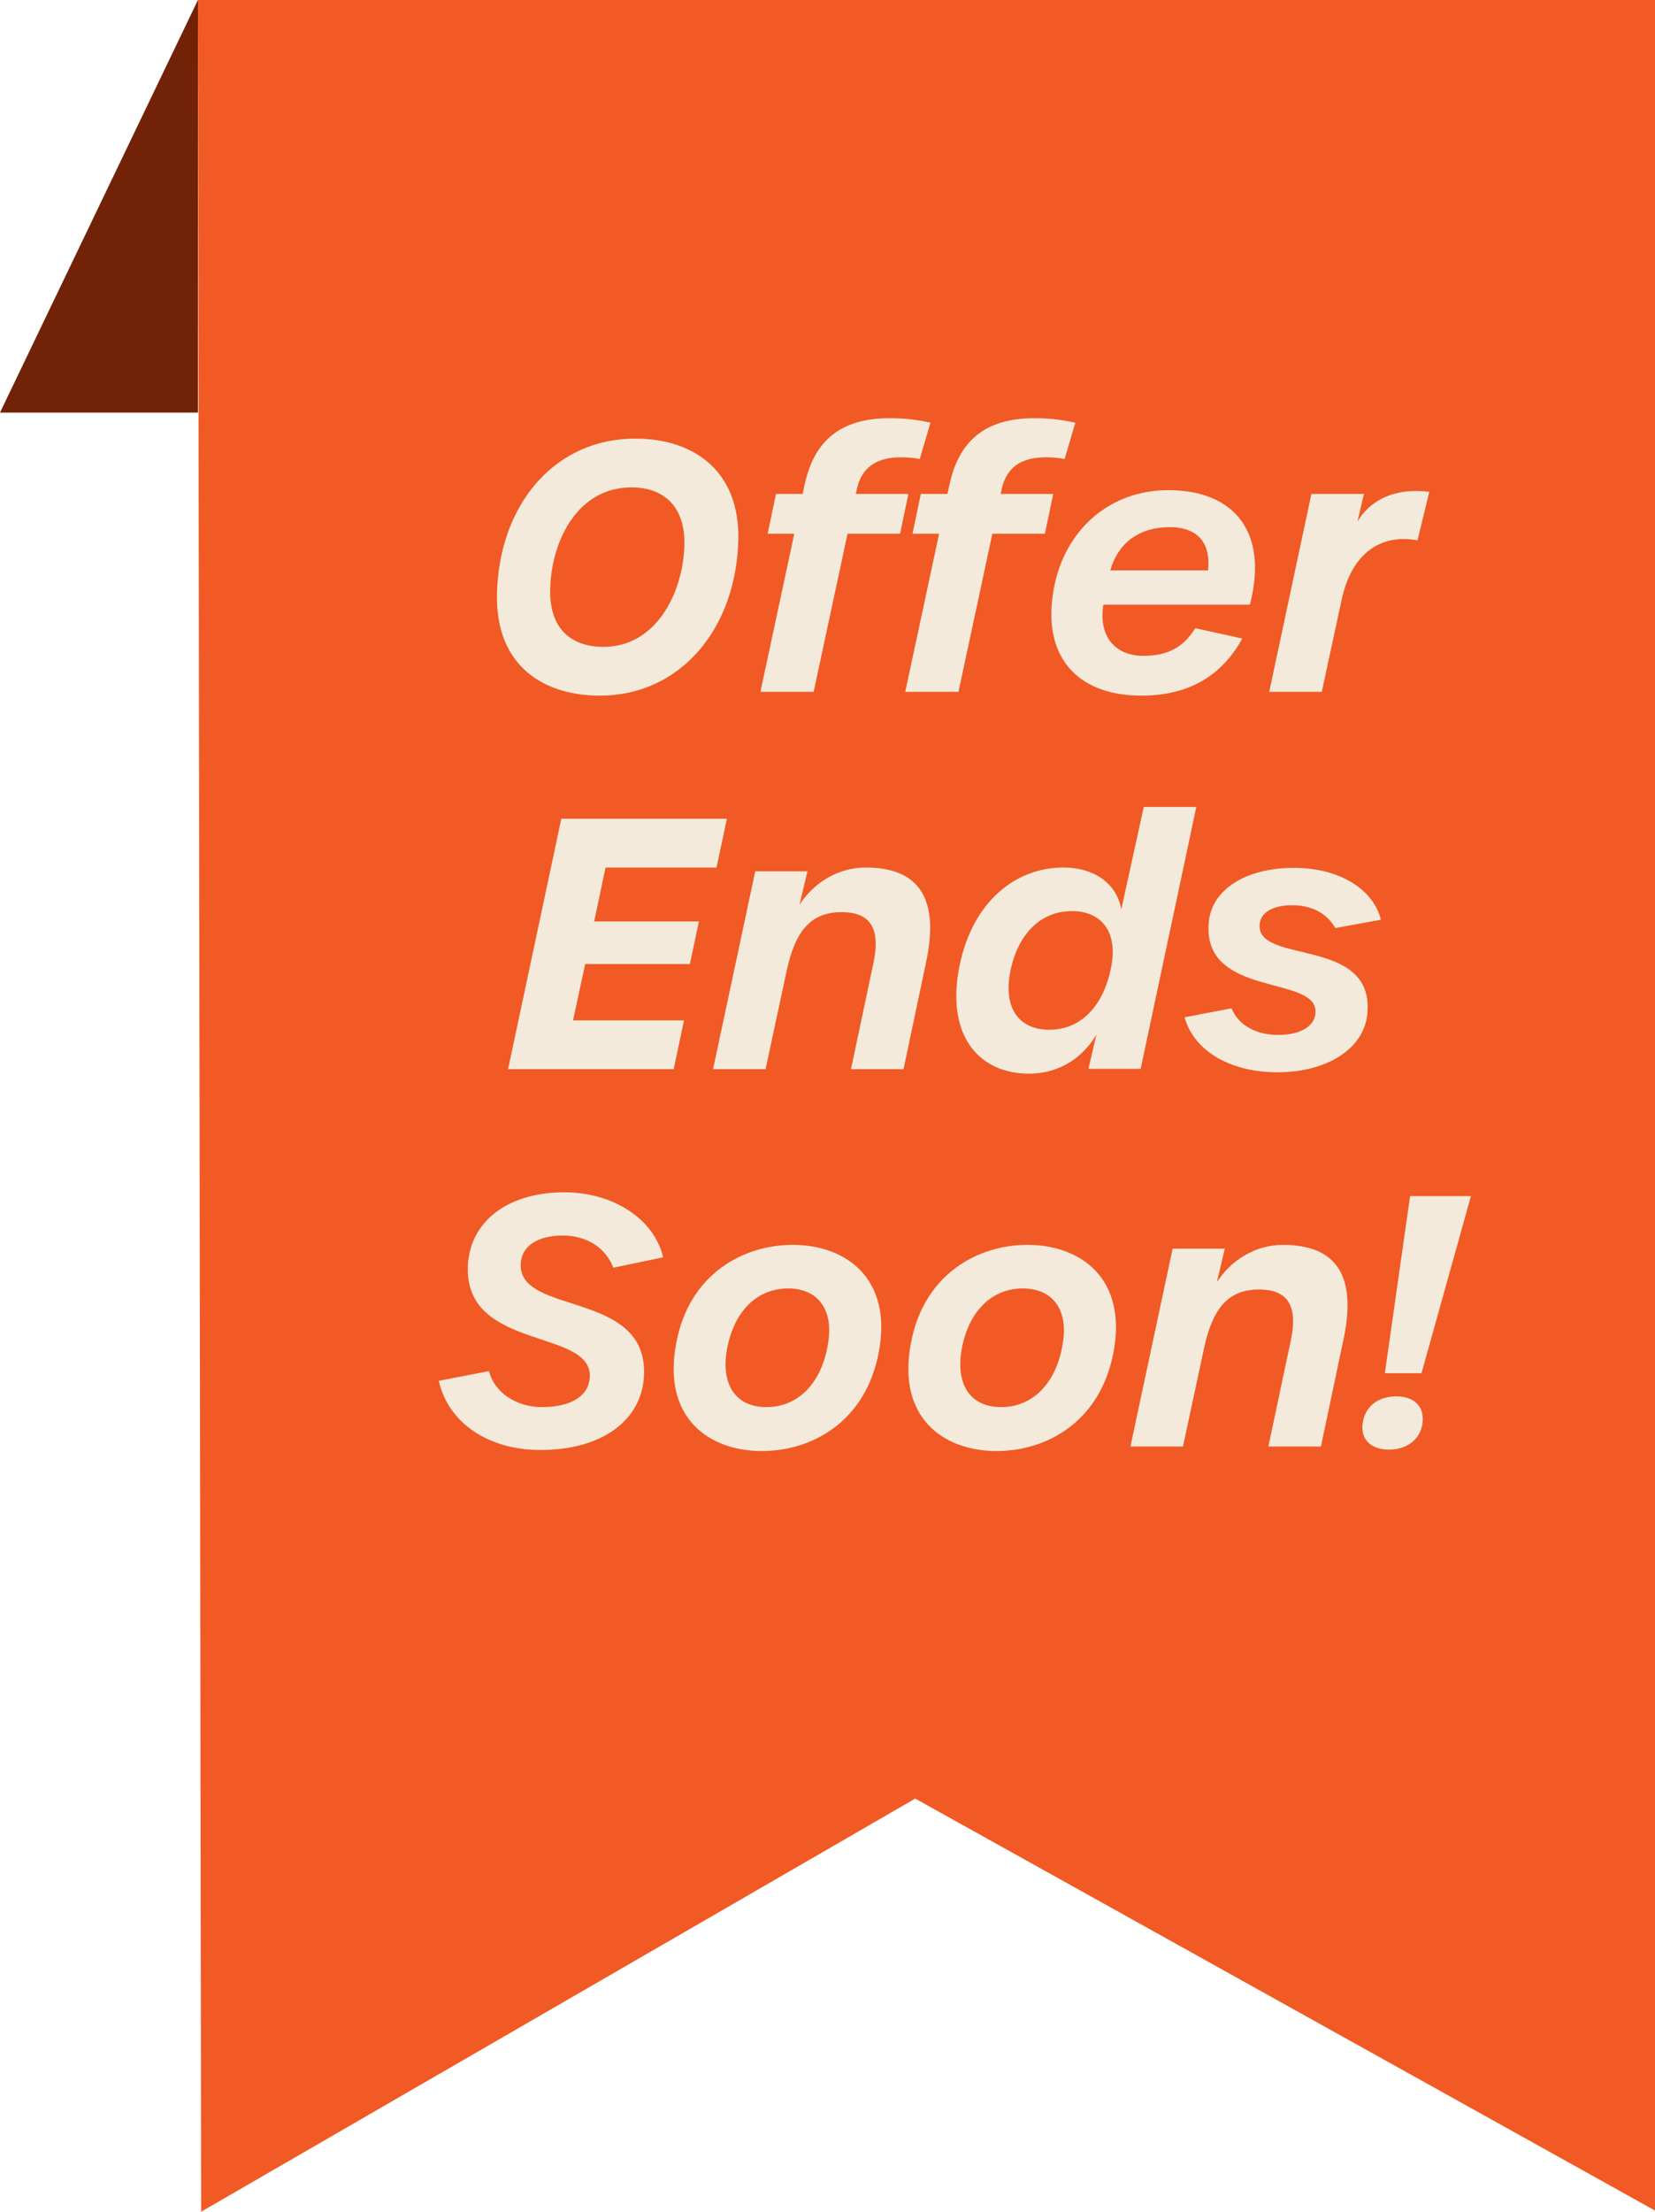 <?xml version="1.0" encoding="UTF-8"?>
<svg width="158px" height="211px" viewBox="0 0 158 211" version="1.1" xmlns="http://www.w3.org/2000/svg" xmlns:xlink="http://www.w3.org/1999/xlink">
    <title>offerends</title>
    <g id="offerends" stroke="none" stroke-width="1" fill="none" fill-rule="evenodd">
        <g id="Tag-Copy">
            <polygon id="Path-4" fill="#722206" transform="translate(9.449, 19.679) scale(-1, 1) translate(-9.449, -19.679)" points="0 0 0 39.359 18.898 39.359"></polygon>
            <polygon id="Path-3" fill="#F15A24" points="18.898 0 19.201 211 87.374 171.585 158.201 211 158.201 0"></polygon>
            <g id="Offer-Ends-Soon!" transform="translate(41.889, 39.897)" fill="#F3EADC" fill-rule="nonzero">
                <path d="M15.395,26.466 C22.852,26.466 28.067,20.427 28.561,12.408 C29.09,5.148 24.436,1.947 18.761,1.947 C11.27,1.947 6.088,7.887 5.593,15.939 C5.066,23.298 9.652,26.466 15.395,26.466 Z M15.725,21.813 C12.457,21.813 10.477,19.899 10.643,16.104 C10.807,11.616 13.283,6.6 18.398,6.6 C21.566,6.6 23.578,8.514 23.447,12.21 C23.282,16.764 20.707,21.813 15.725,21.813 Z" id="Shape"></path>
                <path d="M30.706,26.103 L35.788,26.103 L39.023,11.022 L44.038,11.022 L44.831,7.227 L39.815,7.227 L39.913,6.765 C40.343,4.785 41.696,3.729 44.105,3.729 C44.633,3.729 45.292,3.762 45.919,3.894 L46.943,0.429 C45.755,0.165 44.566,0 43.048,0 C38.462,0 35.855,2.046 34.931,6.336 L34.733,7.227 L32.191,7.227 L31.399,11.022 L33.941,11.022 L30.706,26.103 Z" id="Path"></path>
                <path d="M44.533,26.103 L49.615,26.103 L52.849,11.022 L57.865,11.022 L58.657,7.227 L53.642,7.227 L53.74,6.765 C54.169,4.785 55.523,3.729 57.931,3.729 C58.459,3.729 59.12,3.762 59.746,3.894 L60.77,0.429 C59.581,0.165 58.394,0 56.876,0 C52.288,0 49.681,2.046 48.758,6.336 L48.559,7.227 L46.019,7.227 L45.227,11.022 L47.767,11.022 L44.533,26.103 Z" id="Path"></path>
                <path d="M67.073,26.466 C71.462,26.466 74.695,24.684 76.709,21.021 L72.221,20.031 C71.132,21.813 69.614,22.671 67.303,22.671 C64.466,22.671 62.98,20.724 63.443,17.787 L77.434,17.787 C79.216,10.989 76.049,6.864 69.647,6.864 C64.037,6.864 59.746,10.659 58.724,16.236 C57.535,22.539 60.77,26.466 67.073,26.466 Z M64.103,14.52 C64.862,11.88 66.874,10.395 69.778,10.395 C72.617,10.395 73.706,12.078 73.442,14.52 L64.103,14.52 Z" id="Shape"></path>
                <path d="M79.282,26.103 L84.299,26.103 L86.18,17.391 C87.103,12.969 89.843,10.989 93.439,11.649 L94.561,7.029 C90.898,6.567 88.721,8.118 87.698,9.867 L88.325,7.227 L83.308,7.227 L79.282,26.103 Z" id="Path"></path>
                <polygon id="Path" points="6.617 62.103 22.424 62.103 23.413 57.45 12.82 57.45 13.976 52.071 23.974 52.071 24.832 48.012 14.834 48.012 15.922 42.864 26.515 42.864 27.506 38.211 11.698 38.211"></polygon>
                <path d="M26.186,62.103 L31.201,62.103 L33.215,52.698 C34.039,48.903 35.525,47.121 38.462,47.121 C41.233,47.121 42.191,48.705 41.498,51.972 L39.352,62.103 L44.368,62.103 L46.514,51.939 C47.8,45.966 45.986,42.864 40.739,42.864 C38.099,42.864 35.755,44.349 34.435,46.428 L35.194,43.227 L30.212,43.227 L26.186,62.103 Z" id="Path"></path>
                <path d="M56.38,62.532 C58.889,62.532 61.297,61.311 62.782,58.803 L62.023,62.07 L67.007,62.07 L72.32,37.089 L67.303,37.089 L65.159,46.857 C64.697,44.283 62.453,42.864 59.614,42.864 C55.093,42.864 50.968,46.098 49.715,52.236 C48.395,58.803 51.464,62.532 56.38,62.532 Z M58.294,58.341 C55.358,58.341 53.938,56.262 54.532,52.962 C55.193,49.299 57.404,47.022 60.44,47.022 C63.343,47.022 64.829,49.101 64.201,52.302 C63.508,56.031 61.331,58.341 58.294,58.341 Z" id="Shape"></path>
                <path d="M80.075,62.4 C84.859,62.4 88.391,60.09 88.654,56.757 C89.281,49.497 78.359,52.104 78.359,48.441 C78.359,47.187 79.579,46.461 81.493,46.461 C83.54,46.461 84.925,47.418 85.585,48.639 L89.942,47.847 C89.249,45.009 86.081,42.897 81.626,42.897 C77.038,42.897 73.772,44.976 73.507,48.111 C72.88,55.272 83.704,53.127 83.704,56.592 C83.704,57.978 82.319,58.836 80.108,58.836 C78.094,58.836 76.346,57.945 75.686,56.295 L71.198,57.153 C72.088,60.354 75.553,62.4 80.075,62.4 Z" id="Path"></path>
                <path d="M9.702,98.433 C15.675,98.433 19.602,95.496 19.602,90.975 C19.602,83.286 7.821,85.53 7.821,80.811 C7.821,79.029 9.372,77.973 11.847,77.973 C14.223,77.973 15.972,79.227 16.665,81.042 L21.417,80.052 C20.559,76.356 16.599,73.848 11.979,73.848 C6.435,73.848 2.772,76.785 2.772,81.207 C2.772,88.863 14.421,86.916 14.421,91.338 C14.421,93.252 12.639,94.341 9.867,94.341 C7.458,94.341 5.346,93.021 4.785,90.909 L0,91.833 C0.891,95.826 4.719,98.433 9.702,98.433 Z" id="Path"></path>
                <path d="M30.855,98.532 C35.607,98.532 40.755,95.76 42.009,89.094 C43.329,82.098 38.907,78.864 33.792,78.864 C29.073,78.864 23.892,81.636 22.671,88.236 C21.318,95.298 25.707,98.532 30.855,98.532 Z M31.284,94.341 C28.38,94.341 26.961,92.262 27.489,88.962 C28.116,85.299 30.294,83.022 33.363,83.022 C36.234,83.022 37.719,85.101 37.158,88.302 C36.564,92.031 34.32,94.341 31.284,94.341 Z" id="Shape"></path>
                <path d="M53.262,98.532 C58.014,98.532 63.162,95.76 64.416,89.094 C65.736,82.098 61.314,78.864 56.199,78.864 C51.48,78.864 46.299,81.636 45.078,88.236 C43.725,95.298 48.114,98.532 53.262,98.532 Z M53.691,94.341 C50.787,94.341 49.368,92.262 49.896,88.962 C50.523,85.299 52.701,83.022 55.77,83.022 C58.641,83.022 60.126,85.101 59.565,88.302 C58.971,92.031 56.727,94.341 53.691,94.341 Z" id="Shape"></path>
                <path d="M66.033,98.103 L71.049,98.103 L73.062,88.698 C73.887,84.903 75.372,83.121 78.309,83.121 C81.081,83.121 82.038,84.705 81.345,87.972 L79.2,98.103 L84.216,98.103 L86.361,87.939 C87.648,81.966 85.833,78.864 80.586,78.864 C77.946,78.864 75.603,80.349 74.283,82.428 L75.042,79.227 L70.059,79.227 L66.033,98.103 Z" id="Path"></path>
                <path d="M90.321,91.107 L93.819,91.107 L98.538,74.211 L92.73,74.211 L90.321,91.107 Z M90.717,98.4 C92.169,98.4 93.588,97.641 93.885,96.057 C94.215,94.242 93.06,93.318 91.41,93.318 C89.925,93.318 88.572,94.044 88.242,95.661 C87.879,97.443 89.034,98.4 90.717,98.4 Z" id="Shape"></path>
            </g>
        </g>
    </g>
</svg>